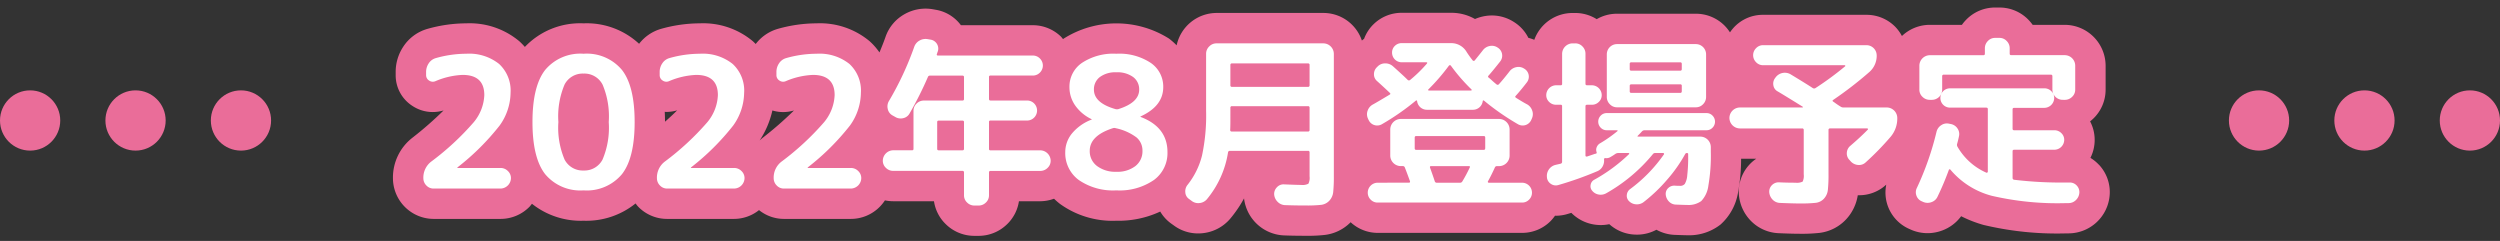 <svg xmlns="http://www.w3.org/2000/svg" xmlns:xlink="http://www.w3.org/1999/xlink" width="332" height="32" viewBox="0 0 332 32">
  <rect x="0" y="0" width="332" height="32" fill="#333333" stroke="none"/>
  <defs>
    <clipPath id="clip-path">
      <rect id="長方形_195" data-name="長方形 195" width="228" height="32" transform="translate(0 -1)" fill="none"/>
    </clipPath>
  </defs>
  <g id="h3_lineup_pc_202208" transform="translate(-2956 -51)">
    <g id="グループ_76" data-name="グループ 76" transform="translate(0 31.039)">
      <circle id="楕円形_1" data-name="楕円形 1" cx="4" cy="4" r="4" transform="translate(3280 31.961)" fill="#ea6d99"/>
      <circle id="楕円形_2" data-name="楕円形 2" cx="4" cy="4" r="4" transform="translate(3266 31.961)" fill="#ea6d99"/>
      <circle id="楕円形_3" data-name="楕円形 3" cx="4" cy="4" r="4" transform="translate(3252 31.961)" fill="#ea6d99"/>
    </g>
    <g id="グループ_75" data-name="グループ 75" transform="translate(3008.183 52)" clip-path="url(#clip-path)">
      <path id="パス_6569" data-name="パス 6569" d="M226.55,20.878a5.3,5.3,0,0,0-1.125-.913,5.31,5.31,0,0,0,.564-2.386,5.24,5.24,0,0,0-.607-2.461c.149-.117.292-.242.432-.375a5.329,5.329,0,0,0,1.629-3.841V7.709A5.442,5.442,0,0,0,222.022,2.3h-4.269a5.634,5.634,0,0,0-.555-.668A5.341,5.341,0,0,0,213.348,0h-.583a5.345,5.345,0,0,0-3.854,1.634,5.6,5.6,0,0,0-.552.664h-4.267a5.382,5.382,0,0,0-3.7,1.485,5.4,5.4,0,0,0-.9-1.239A5.344,5.344,0,0,0,195.707.968H181.968a5.235,5.235,0,0,0-4.41,2.332,5.522,5.522,0,0,0-.72-.9,5.371,5.371,0,0,0-3.81-1.577H162.558a5.356,5.356,0,0,0-2.7.723,5.311,5.311,0,0,0-2.851-.82h-.362a5.4,5.4,0,0,0-5.075,3.563,5.477,5.477,0,0,0-.788-.265,5.242,5.242,0,0,0-1.961-2.132,5.4,5.4,0,0,0-2.881-.837,5.566,5.566,0,0,0-1.159.124,5.809,5.809,0,0,0-1.085.347A6.311,6.311,0,0,0,140.532.7h-6.567a5.333,5.333,0,0,0-3.722,1.5,5.238,5.238,0,0,0-1.276,1.954c-.1.063-.191.159-.292.228a5.391,5.391,0,0,0-5.1-3.661h-14.2a5.444,5.444,0,0,0-5.3,4.3,8.909,8.909,0,0,0-1.019-.9,13.114,13.114,0,0,0-13.973,0c-.031.023-.059.051-.09.075-.1-.109-.174-.227-.277-.329A5.367,5.367,0,0,0,84.97,2.347H75.426A5.241,5.241,0,0,0,72.288.335c-.054-.012-.613-.11-.613-.11a5.66,5.66,0,0,0-3.757.669,5.525,5.525,0,0,0-2.509,3.02c-.238.681-.512,1.364-.8,2.048a8.419,8.419,0,0,0-1.3-1.484A10.273,10.273,0,0,0,56.257,2.1a19.034,19.034,0,0,0-5.181.743,5.666,5.666,0,0,0-2.9,2c-.128-.129-.256-.257-.381-.368A10.269,10.269,0,0,0,40.75,2.1a19.051,19.051,0,0,0-5.183.743,5.656,5.656,0,0,0-2.878,1.973A10.224,10.224,0,0,0,25.313,2.1a10.113,10.113,0,0,0-7.794,3.133,8.519,8.519,0,0,0-.74-.759A10.269,10.269,0,0,0,9.734,2.1a19.051,19.051,0,0,0-5.183.743A5.7,5.7,0,0,0,1.4,5.156a6.059,6.059,0,0,0-1.038,3.4v.411a4.827,4.827,0,0,0,2.2,4.083,4.893,4.893,0,0,0,2.718.829,4.985,4.985,0,0,0,1.446-.214A45.9,45.9,0,0,1,2.574,17.3,6.7,6.7,0,0,0,0,22.66a5.422,5.422,0,0,0,5.4,5.411H14.29a5.38,5.38,0,0,0,3.82-1.589c.132-.13.233-.281.35-.422a10.423,10.423,0,0,0,6.853,2.253,10.413,10.413,0,0,0,6.907-2.294c.11.137.207.284.331.411a5.33,5.33,0,0,0,3.861,1.641h8.893a5.343,5.343,0,0,0,3.31-1.169,5.3,5.3,0,0,0,3.3,1.169h8.891a5.383,5.383,0,0,0,3.822-1.589,5.505,5.505,0,0,0,.708-.872,5.475,5.475,0,0,0,1.093.114h5.421a5.318,5.318,0,0,0,1.579,3.058,5.411,5.411,0,0,0,3.783,1.539h.557a5.4,5.4,0,0,0,3.779-1.536,5.323,5.323,0,0,0,1.583-3.06h2.828a5.376,5.376,0,0,0,1.832-.336,9.239,9.239,0,0,0,.816.707,11.933,11.933,0,0,0,7.456,2.218,13.1,13.1,0,0,0,5.833-1.219,5.226,5.226,0,0,0,1.462,1.6l.283.2A5.41,5.41,0,0,0,106.94,30a5.485,5.485,0,0,0,.582-.031,5.556,5.556,0,0,0,3.666-1.922,16.443,16.443,0,0,0,1.838-2.7,5.58,5.58,0,0,0,5.3,4.915q1.306.05,2.921.051a20.213,20.213,0,0,0,2.552-.12,5.786,5.786,0,0,0,3.382-1.681,5.294,5.294,0,0,0,3.588,1.414H149.96a5.319,5.319,0,0,0,3.783-1.575,5.454,5.454,0,0,0,.58-.707c.032,0,.065.007.1.007a5.454,5.454,0,0,0,1.448-.2c.206-.059.413-.121.622-.183a5.441,5.441,0,0,0,2.905,1.529,5.616,5.616,0,0,0,1,.091,5.447,5.447,0,0,0,1.133-.118,5.409,5.409,0,0,0,3.289,1.378c.089.007.292.013.381.013a5.449,5.449,0,0,0,2.589-.652,5.444,5.444,0,0,0,2.41.681q1.339.052,1.687.051a6.764,6.764,0,0,0,4.424-1.429,7.284,7.284,0,0,0,2.325-4.3,24.212,24.212,0,0,0,.4-4.434h2.014a5.292,5.292,0,0,0-2.318,4.606c0,.056.005.113.011.169a5.6,5.6,0,0,0,1.579,3.465,5.469,5.469,0,0,0,3.7,1.65q1.829.079,2.835.077a21.54,21.54,0,0,0,2.587-.117,5.792,5.792,0,0,0,3.557-1.821,6.057,6.057,0,0,0,1.528-3.179c.063,0,.127,0,.167,0a5.278,5.278,0,0,0,3.605-1.4l.012-.011a5.277,5.277,0,0,0,3.054,5.885l.345.152a5.484,5.484,0,0,0,2.08.41,5.586,5.586,0,0,0,1.94-.351,5.465,5.465,0,0,0,2.525-1.9,16.43,16.43,0,0,0,2.982,1.161,42.1,42.1,0,0,0,11.021,1.118h.242a5.5,5.5,0,0,0,5.478-5.07c.005-.056.008-.113.011-.171a5.3,5.3,0,0,0-1.446-3.888m-190.415-5.7c0-.452-.013-.887-.034-1.313.067,0,.132.015.2.015a4.985,4.985,0,0,0,1.446-.214c-.377.387-.9.886-1.611,1.512M49.1,17.3c-.143.113-.273.237-.405.358a11.917,11.917,0,0,0,1.695-3.989,4.877,4.877,0,0,0,1.422.214,4.985,4.985,0,0,0,1.446-.214A46.093,46.093,0,0,1,49.1,17.3" transform="translate(0 0)" fill="#ea6d99"/>
      <path id="パス_6570" data-name="パス 6570" d="M14.582,9.719a7.587,7.587,0,0,1-1.442,4.367,32.2,32.2,0,0,1-5.584,5.552c-.034.032-.05.056-.05.073a.021.021,0,0,0,.024.024H13.25a1.344,1.344,0,0,1,.968.4,1.28,1.28,0,0,1,.413.956,1.409,1.409,0,0,1-1.381,1.379H4.357a1.288,1.288,0,0,1-.957-.411,1.343,1.343,0,0,1-.4-.968,2.665,2.665,0,0,1,1.042-2.2,35.653,35.653,0,0,0,5.622-5.2,6,6,0,0,0,1.43-3.629q0-2.685-2.884-2.685a10.194,10.194,0,0,0-3.585.823.862.862,0,0,1-.86-.073.829.829,0,0,1-.4-.726V6.985a2.018,2.018,0,0,1,.35-1.149,1.658,1.658,0,0,1,.933-.689,14.878,14.878,0,0,1,4.047-.581,6.361,6.361,0,0,1,4.362,1.355,4.813,4.813,0,0,1,1.527,3.8" transform="translate(1.039 1.571)" fill="#fff"/>
      <path id="パス_6571" data-name="パス 6571" d="M25.649,20.557a6.075,6.075,0,0,1-5.1,2.153,6.077,6.077,0,0,1-5.1-2.153q-1.684-2.153-1.684-6.919t1.684-6.919a6.077,6.077,0,0,1,5.1-2.153,6.075,6.075,0,0,1,5.1,2.153q1.684,2.153,1.684,6.919t-1.684,6.919m-2.581-11.9A2.709,2.709,0,0,0,20.549,7.2a2.709,2.709,0,0,0-2.52,1.452,10.831,10.831,0,0,0-.823,4.984,10.831,10.831,0,0,0,.823,4.984,2.709,2.709,0,0,0,2.52,1.452,2.709,2.709,0,0,0,2.52-1.452,10.828,10.828,0,0,0,.824-4.984,10.828,10.828,0,0,0-.824-4.984" transform="translate(4.765 1.571)" fill="#fff"/>
      <path id="パス_6572" data-name="パス 6572" d="M37.623,9.719a7.587,7.587,0,0,1-1.442,4.367A32.169,32.169,0,0,1,30.6,19.638q-.048.048-.048.073a.021.021,0,0,0,.024.024h5.719a1.344,1.344,0,0,1,.968.4,1.28,1.28,0,0,1,.413.956,1.409,1.409,0,0,1-1.381,1.379H27.4a1.288,1.288,0,0,1-.957-.411,1.343,1.343,0,0,1-.4-.968,2.661,2.661,0,0,1,1.042-2.2,35.652,35.652,0,0,0,5.622-5.2,6,6,0,0,0,1.43-3.629q0-2.685-2.884-2.685a10.206,10.206,0,0,0-3.586.823.862.862,0,0,1-.86-.073.829.829,0,0,1-.4-.726V6.985a2.009,2.009,0,0,1,.351-1.149,1.658,1.658,0,0,1,.933-.689,14.87,14.87,0,0,1,4.047-.581A6.361,6.361,0,0,1,36.1,5.921a4.813,4.813,0,0,1,1.527,3.8" transform="translate(9.015 1.571)" fill="#fff"/>
      <path id="パス_6573" data-name="パス 6573" d="M49.143,9.719A7.587,7.587,0,0,1,47.7,14.086a32.17,32.17,0,0,1-5.585,5.552q-.048.048-.048.073a.021.021,0,0,0,.024.024H47.81a1.344,1.344,0,0,1,.968.4,1.28,1.28,0,0,1,.413.956,1.409,1.409,0,0,1-1.381,1.379H38.917a1.288,1.288,0,0,1-.957-.411,1.343,1.343,0,0,1-.4-.968,2.661,2.661,0,0,1,1.042-2.2,35.651,35.651,0,0,0,5.622-5.2,6,6,0,0,0,1.43-3.629q0-2.685-2.883-2.685a10.206,10.206,0,0,0-3.586.823.862.862,0,0,1-.86-.073.829.829,0,0,1-.4-.726V6.985a2.009,2.009,0,0,1,.351-1.149,1.658,1.658,0,0,1,.933-.689,14.87,14.87,0,0,1,4.047-.581,6.361,6.361,0,0,1,4.362,1.355,4.813,4.813,0,0,1,1.527,3.8" transform="translate(13.002 1.571)" fill="#fff"/>
      <path id="パス_6574" data-name="パス 6574" d="M49.706,20.623a1.347,1.347,0,0,1-.969-.4,1.284,1.284,0,0,1-.412-.956,1.406,1.406,0,0,1,1.381-1.379h2.5A.171.171,0,0,0,52.4,17.7V12.64a1.284,1.284,0,0,1,.412-.956,1.347,1.347,0,0,1,.969-.4H58.89a.193.193,0,0,0,.218-.218v-2.9q0-.194-.218-.194H54.6a.283.283,0,0,0-.291.194,47.149,47.149,0,0,1-2.447,4.863,1.261,1.261,0,0,1-.848.6,1.385,1.385,0,0,1-1.042-.169l-.388-.218a1.265,1.265,0,0,1-.606-.859,1.4,1.4,0,0,1,.17-1.052,40.8,40.8,0,0,0,3.344-7.161,1.52,1.52,0,0,1,.7-.847,1.606,1.606,0,0,1,1.09-.194L54.7,3.2a1.2,1.2,0,0,1,.824.581,1.181,1.181,0,0,1,.1.992,1.193,1.193,0,0,0-.061.169,1.193,1.193,0,0,1-.061.169c-.034.129.016.194.145.194h12.6a1.3,1.3,0,0,1,.933.387,1.313,1.313,0,0,1,0,1.887,1.3,1.3,0,0,1-.933.387H62.621a.171.171,0,0,0-.194.194v2.9q0,.218.194.218h4.895a1.331,1.331,0,0,1,0,2.661H62.621a.171.171,0,0,0-.194.194V17.7a.171.171,0,0,0,.194.194h6.615a1.406,1.406,0,0,1,1.381,1.379,1.284,1.284,0,0,1-.412.956,1.347,1.347,0,0,1-.969.4H62.621q-.194,0-.194.218v3.024a1.284,1.284,0,0,1-.412.956,1.347,1.347,0,0,1-.969.4h-.557a1.347,1.347,0,0,1-.969-.4,1.284,1.284,0,0,1-.412-.956V20.841a.193.193,0,0,0-.218-.218Zm5.84-6.483V17.7q0,.194.218.194H58.89q.218,0,.218-.194V14.14q0-.194-.218-.194H55.764q-.218,0-.218.194" transform="translate(16.729 1.069)" fill="#fff"/>
      <path id="パス_6575" data-name="パス 6575" d="M78.1,21.331a8.017,8.017,0,0,1-4.992,1.379,8.017,8.017,0,0,1-4.992-1.379,4.429,4.429,0,0,1-1.793-3.7,3.921,3.921,0,0,1,.872-2.456,6.277,6.277,0,0,1,2.593-1.851.042.042,0,0,0,.048-.048.021.021,0,0,0-.024-.024,5.578,5.578,0,0,1-2.169-1.814,4.229,4.229,0,0,1-.763-2.443A3.805,3.805,0,0,1,68.53,5.788a7.546,7.546,0,0,1,4.578-1.222,7.554,7.554,0,0,1,4.58,1.222,3.807,3.807,0,0,1,1.648,3.205q0,2.516-3,3.895c-.018,0-.026.016-.026.048,0,.016.008.024.026.024q3.56,1.355,3.561,4.669a4.43,4.43,0,0,1-1.793,3.7m-5.475-6.871q-3.055.992-3.054,3a2.442,2.442,0,0,0,.969,2.02,4.039,4.039,0,0,0,2.568.762,3.886,3.886,0,0,0,2.532-.762,2.478,2.478,0,0,0,.933-2.02,2.28,2.28,0,0,0-.775-1.766,6.934,6.934,0,0,0-2.762-1.234.6.6,0,0,0-.411,0m.483-7.427a3.428,3.428,0,0,0-2.193.629,2.03,2.03,0,0,0-.788,1.669q0,1.766,2.859,2.589a.762.762,0,0,0,.388,0q2.762-.871,2.762-2.589a2.018,2.018,0,0,0-.8-1.669,3.523,3.523,0,0,0-2.229-.629" transform="translate(22.96 1.571)" fill="#fff"/>
      <path id="パス_6576" data-name="パス 6576" d="M78.654,24.2a1.145,1.145,0,0,1-.485-.871,1.36,1.36,0,0,1,.291-.992,10.251,10.251,0,0,0,1.926-3.895,25.414,25.414,0,0,0,.544-5.951V4.919a1.324,1.324,0,0,1,.413-.968,1.323,1.323,0,0,1,.969-.411h14.2a1.408,1.408,0,0,1,1.381,1.379V21.128a19.683,19.683,0,0,1-.085,2.165,1.969,1.969,0,0,1-.521,1.149,1.763,1.763,0,0,1-1.078.544,17.185,17.185,0,0,1-2.023.085c-1.019,0-1.938-.016-2.764-.048a1.439,1.439,0,0,1-.992-.435,1.549,1.549,0,0,1-.462-.992,1.249,1.249,0,0,1,.365-.943,1.173,1.173,0,0,1,.945-.387q1.72.073,2.254.073a1.736,1.736,0,0,0,.98-.157,1.731,1.731,0,0,0,.159-.98V18.031a.193.193,0,0,0-.219-.218H84.081a.236.236,0,0,0-.241.218,12.839,12.839,0,0,1-2.811,6.217,1.473,1.473,0,0,1-.981.5,1.409,1.409,0,0,1-1.054-.3Zm5.5-10.33c0,.516-.009.9-.026,1.161,0,.145.065.218.2.218H94.452a.193.193,0,0,0,.219-.218V12.1a.193.193,0,0,0-.219-.218H84.373a.193.193,0,0,0-.218.218Zm0-7.451V9.1a.193.193,0,0,0,.218.218H94.452a.193.193,0,0,0,.219-.218V6.419a.193.193,0,0,0-.219-.218H84.373a.193.193,0,0,0-.218.218" transform="translate(27.058 1.218)" fill="#fff"/>
      <path id="パス_6577" data-name="パス 6577" d="M96.293,13.707l-.074-.169a1.35,1.35,0,0,1-.035-1.077,1.466,1.466,0,0,1,.715-.81q.652-.363,2.179-1.282.2-.1.049-.242-.606-.581-1.7-1.572a1.157,1.157,0,0,1-.411-.907,1.263,1.263,0,0,1,.388-.931l.1-.1a1.369,1.369,0,0,1,1.006-.411,1.506,1.506,0,0,1,1.031.387c.144.129.351.314.618.556s.509.464.727.665.423.4.618.593a.233.233,0,0,0,.314,0,18.069,18.069,0,0,0,2.231-2.177c.079-.113.048-.169-.1-.169H100.7A1.279,1.279,0,0,1,99.419,4.78a1.2,1.2,0,0,1,.374-.9,1.262,1.262,0,0,1,.909-.363h6.567a2.359,2.359,0,0,1,2.06,1.185,13.68,13.68,0,0,0,.8,1.113.177.177,0,0,0,.267,0c.291-.355.648-.8,1.066-1.331a1.475,1.475,0,0,1,.909-.581,1.35,1.35,0,0,1,1.054.194,1.253,1.253,0,0,1,.365,1.839q-.971,1.234-1.551,1.887-.147.145,0,.266a5.452,5.452,0,0,1,.436.375c.257.234.46.407.606.52a.222.222,0,0,0,.339-.024q.533-.581,1.38-1.669a1.475,1.475,0,0,1,.909-.581,1.35,1.35,0,0,1,1.054.194,1.227,1.227,0,0,1,.365,1.814q-.8,1.04-1.5,1.814c-.082.081-.065.161.048.242q.921.581,1.428.847a1.464,1.464,0,0,1,.715.823,1.378,1.378,0,0,1-.036,1.089l-.073.169a1.244,1.244,0,0,1-1.743.6,32.762,32.762,0,0,1-4.533-3.145.094.094,0,0,0-.109-.024q-.061.024-.061.073a1.311,1.311,0,0,1-1.284,1.161h-6.153a1.311,1.311,0,0,1-1.284-1.161c0-.032-.022-.056-.061-.073a.094.094,0,0,0-.109.024,32.344,32.344,0,0,1-4.531,3.145,1.246,1.246,0,0,1-1.745-.6m5.354,8.346c.129,0,.178-.065.147-.194q-.436-1.21-.679-1.814a.268.268,0,0,0-.266-.194h-.291a1.408,1.408,0,0,1-1.383-1.379V14.965a1.408,1.408,0,0,1,1.383-1.379h13.083a1.408,1.408,0,0,1,1.383,1.379v3.508a1.408,1.408,0,0,1-1.383,1.379h-.289a.282.282,0,0,0-.291.194q-.509,1.113-.922,1.839a.109.109,0,0,0,.013.109.118.118,0,0,0,.108.06H116.7A1.323,1.323,0,0,1,118,23.36a1.288,1.288,0,0,1-.388.943,1.261,1.261,0,0,1-.921.387H97.5a1.254,1.254,0,0,1-.919-.387,1.279,1.279,0,0,1-.389-.943A1.325,1.325,0,0,1,97.5,22.053Zm.775-5.975v1.4c0,.145.065.218.2.218h8.964c.131,0,.2-.073.2-.218v-1.4c0-.145-.065-.218-.2-.218h-8.964c-.131,0-.2.073-.2.218m4.555-9.58a27.1,27.1,0,0,1-2.738,3.169.08.08,0,0,0-.023.1.076.076,0,0,0,.071.048h5.623a.08.08,0,0,0,.073-.048.08.08,0,0,0-.026-.1A24.017,24.017,0,0,1,107.222,6.5c-.018-.032-.058-.048-.123-.048s-.1.016-.121.048m2.764,13.523c.047-.113.008-.169-.122-.169h-5.039c-.114,0-.153.065-.122.194.292.806.5,1.411.631,1.814a.265.265,0,0,0,.265.194h3.077a.336.336,0,0,0,.316-.169,19.494,19.494,0,0,0,.993-1.863" transform="translate(33.264 1.211)" fill="#fff"/>
      <path id="パス_6578" data-name="パス 6578" d="M115.082,11.694a1.28,1.28,0,0,1-.922-.375,1.22,1.22,0,0,1-.386-.907,1.321,1.321,0,0,1,1.309-1.306h.606a.17.17,0,0,0,.193-.194V4.92a1.406,1.406,0,0,1,1.383-1.379h.362a1.284,1.284,0,0,1,.957.411,1.343,1.343,0,0,1,.4.968V8.912c0,.129.074.194.218.194h.631a1.323,1.323,0,0,1,1.308,1.306,1.221,1.221,0,0,1-.388.907,1.282,1.282,0,0,1-.921.375H119.2c-.144,0-.218.065-.218.194v6.532c0,.129.074.177.218.145.486-.161.84-.282,1.066-.363h.074a.157.157,0,0,0,.121-.218.889.889,0,0,1,.023-.677,1.025,1.025,0,0,1,.46-.508,17.433,17.433,0,0,0,2.279-1.6.047.047,0,0,0,.023-.073.076.076,0,0,0-.073-.048h-1.356a1.079,1.079,0,0,1-.812-.339,1.138,1.138,0,0,1,0-1.6,1.079,1.079,0,0,1,.812-.339h13.23a1.08,1.08,0,0,1,.81.339,1.138,1.138,0,0,1,0,1.6,1.08,1.08,0,0,1-.81.339h-8.19a.5.5,0,0,0-.365.145c-.113.129-.3.323-.557.581-.079.081-.057.121.074.121h8.239a1.4,1.4,0,0,1,1.38,1.379v.6a23.4,23.4,0,0,1-.327,4.548,3.606,3.606,0,0,1-.944,2.032A2.877,2.877,0,0,1,132.5,25q-.313,0-1.527-.048a1.309,1.309,0,0,1-.909-.411,1.491,1.491,0,0,1-.423-.943,1.029,1.029,0,0,1,.339-.847,1.146,1.146,0,0,1,.871-.314q.266.024.678.024a.783.783,0,0,0,.643-.254,2.635,2.635,0,0,0,.326-1.137,20.917,20.917,0,0,0,.122-2.649V18.25c0-.1-.058-.145-.17-.145a.238.238,0,0,0-.218.121,19.238,19.238,0,0,1-2.4,3.411,21.171,21.171,0,0,1-3.15,3,1.464,1.464,0,0,1-.983.278,1.416,1.416,0,0,1-.932-.423.972.972,0,0,1-.292-.823,1.062,1.062,0,0,1,.436-.774,19.77,19.77,0,0,0,4.483-4.6.093.093,0,0,0,.012-.121.115.115,0,0,0-.109-.073h-1.041a.39.39,0,0,0-.339.169,21.942,21.942,0,0,1-6.179,5.177,1.482,1.482,0,0,1-1.006.169,1.419,1.419,0,0,1-.862-.508.9.9,0,0,1-.2-.786.922.922,0,0,1,.471-.665,21.924,21.924,0,0,0,4.63-3.411c.031-.016.035-.044.012-.085a.1.1,0,0,0-.086-.06h-1.357a.73.73,0,0,0-.388.121,6.78,6.78,0,0,1-.606.387,1.022,1.022,0,0,1-.726.169.15.15,0,0,0-.171.169,1.585,1.585,0,0,1-.193.943,1.411,1.411,0,0,1-.7.629,45.668,45.668,0,0,1-5.187,1.839,1.139,1.139,0,0,1-.98-.157,1.152,1.152,0,0,1-.522-.835v-.048a1.5,1.5,0,0,1,1.164-1.645q.095-.024.315-.073c.144-.032.249-.056.314-.073a.248.248,0,0,0,.218-.266V11.887a.17.17,0,0,0-.193-.194Zm8.092-8.056h10.469A1.364,1.364,0,0,1,135,4.993v5.661a1.343,1.343,0,0,1-.4.968,1.292,1.292,0,0,1-.957.411H123.173a1.29,1.29,0,0,1-.957-.411,1.342,1.342,0,0,1-.4-.968V4.993a1.362,1.362,0,0,1,1.356-1.355m8.6,3.314V6.275c0-.145-.066-.218-.2-.218h-6.494a.193.193,0,0,0-.218.218v.677a.193.193,0,0,0,.218.218h6.494c.129,0,.2-.073.2-.218m0,2.951V9.178a.172.172,0,0,0-.2-.194h-6.494c-.144,0-.218.065-.218.194V9.9a.193.193,0,0,0,.218.218h6.494c.129,0,.2-.073.2-.218" transform="translate(39.385 1.218)" fill="#fff"/>
      <path id="パス_6579" data-name="パス 6579" d="M133.225,14.776a1.406,1.406,0,0,1-1.381-1.379v-.024a1.406,1.406,0,0,1,1.381-1.379h8.311a.056.056,0,0,0,.061-.036.055.055,0,0,0-.012-.06q-2.69-1.669-3.32-2.032a1.093,1.093,0,0,1-.582-.8A1.211,1.211,0,0,1,137.9,8.1l.073-.1a1.525,1.525,0,0,1,2.035-.387q2.155,1.306,2.884,1.79a.334.334,0,0,0,.363.024,40.7,40.7,0,0,0,3.95-2.9q.049-.024.024-.085c-.016-.04-.041-.06-.073-.06H136.327a1.265,1.265,0,0,1-.945-.4,1.309,1.309,0,0,1,0-1.863,1.265,1.265,0,0,1,.945-.4h13.739A1.365,1.365,0,0,1,151.4,5.051a2.854,2.854,0,0,1-.993,2.25,49.688,49.688,0,0,1-4.8,3.7q-.145.1.024.218t.484.339c.209.145.372.25.485.314a.611.611,0,0,0,.363.121h5.791a1.406,1.406,0,0,1,1.381,1.379V13.4a3.75,3.75,0,0,1-.848,2.443,36.927,36.927,0,0,1-3.344,3.435,1.26,1.26,0,0,1-.983.351,1.481,1.481,0,0,1-.98-.448l-.194-.218a1.223,1.223,0,0,1-.351-.956,1.28,1.28,0,0,1,.448-.907q1.333-1.137,2.326-2.153c.032-.016.039-.048.024-.1s-.042-.073-.073-.073H145.22a.193.193,0,0,0-.218.218v5.782a19.641,19.641,0,0,1-.085,2.165A2.027,2.027,0,0,1,144.4,24.1a1.754,1.754,0,0,1-1.1.556,18.185,18.185,0,0,1-2.073.085q-.943,0-2.664-.073a1.407,1.407,0,0,1-.983-.435,1.582,1.582,0,0,1-.448-.992,1.209,1.209,0,0,1,.365-.943,1.237,1.237,0,0,1,.969-.363q.993.048,2.156.048a1.719,1.719,0,0,0,.945-.145,1.782,1.782,0,0,0,.145-.968V14.994a.193.193,0,0,0-.218-.218Z" transform="translate(45.641 1.28)" fill="#fff"/>
      <path id="パス_6580" data-name="パス 6580" d="M151.019,24.7a1.247,1.247,0,0,1-.7-.738,1.269,1.269,0,0,1,.048-1.028,38.893,38.893,0,0,0,2.617-7.475,1.439,1.439,0,0,1,.63-.871,1.327,1.327,0,0,1,1.042-.194l.242.048a1.357,1.357,0,0,1,.872.593,1.287,1.287,0,0,1,.194,1.028q-.121.581-.242.992a.5.5,0,0,0,.024.363A8.239,8.239,0,0,0,159.6,20.9a.129.129,0,0,0,.132-.024.153.153,0,0,0,.061-.121v-8.3q0-.194-.218-.194h-4.8a1.282,1.282,0,1,1,0-2.564H167.3a1.279,1.279,0,0,1,.921.375,1.217,1.217,0,0,1,.388.907A1.323,1.323,0,0,1,167.3,12.29h-4q-.218,0-.218.194v2.564a.193.193,0,0,0,.218.218h5.331a1.28,1.28,0,0,1,.921.375,1.216,1.216,0,0,1,.388.907,1.323,1.323,0,0,1-1.308,1.306H163.3q-.218,0-.218.194V21.6a.236.236,0,0,0,.218.242,52.275,52.275,0,0,0,7.027.363h.339a1.234,1.234,0,0,1,.934.4,1.264,1.264,0,0,1,.35.956,1.494,1.494,0,0,1-.461.98,1.375,1.375,0,0,1-.993.4h-.242a38.721,38.721,0,0,1-9.923-.968,10.737,10.737,0,0,1-5.513-3.484.115.115,0,0,0-.109-.036.117.117,0,0,0-.085.06,37.311,37.311,0,0,1-1.5,3.556,1.361,1.361,0,0,1-.8.738,1.456,1.456,0,0,1-1.09-.012Zm18.706-13.475a1.364,1.364,0,0,1-1.357-1.355V8.1a.193.193,0,0,0-.218-.218h-14.2a.193.193,0,0,0-.218.218V9.871a1.364,1.364,0,0,1-1.357,1.355h-.291a1.348,1.348,0,0,1-.969-.4,1.284,1.284,0,0,1-.412-.956V6.677A1.406,1.406,0,0,1,152.085,5.3h7.1q.218,0,.218-.194V4.379a1.344,1.344,0,0,1,.4-.968A1.286,1.286,0,0,1,160.76,3h.581a1.289,1.289,0,0,1,.957.411,1.344,1.344,0,0,1,.4.968V5.1q0,.194.218.194h7.1A1.4,1.4,0,0,1,171.4,6.677V9.871a1.287,1.287,0,0,1-.411.956,1.355,1.355,0,0,1-.971.4Z" transform="translate(52.006 1.032)" fill="#fff"/>
    </g>
    <g id="グループ_77" data-name="グループ 77" transform="translate(0 31.039)">
      <circle id="楕円形_1-2" data-name="楕円形 1" cx="4" cy="4" r="4" transform="translate(2984 31.961)" fill="#ea6d99"/>
      <circle id="楕円形_2-2" data-name="楕円形 2" cx="4" cy="4" r="4" transform="translate(2970 31.961)" fill="#ea6d99"/>
      <circle id="楕円形_3-2" data-name="楕円形 3" cx="4" cy="4" r="4" transform="translate(2956 31.961)" fill="#ea6d99"/>
    </g>
  </g>
</svg>
